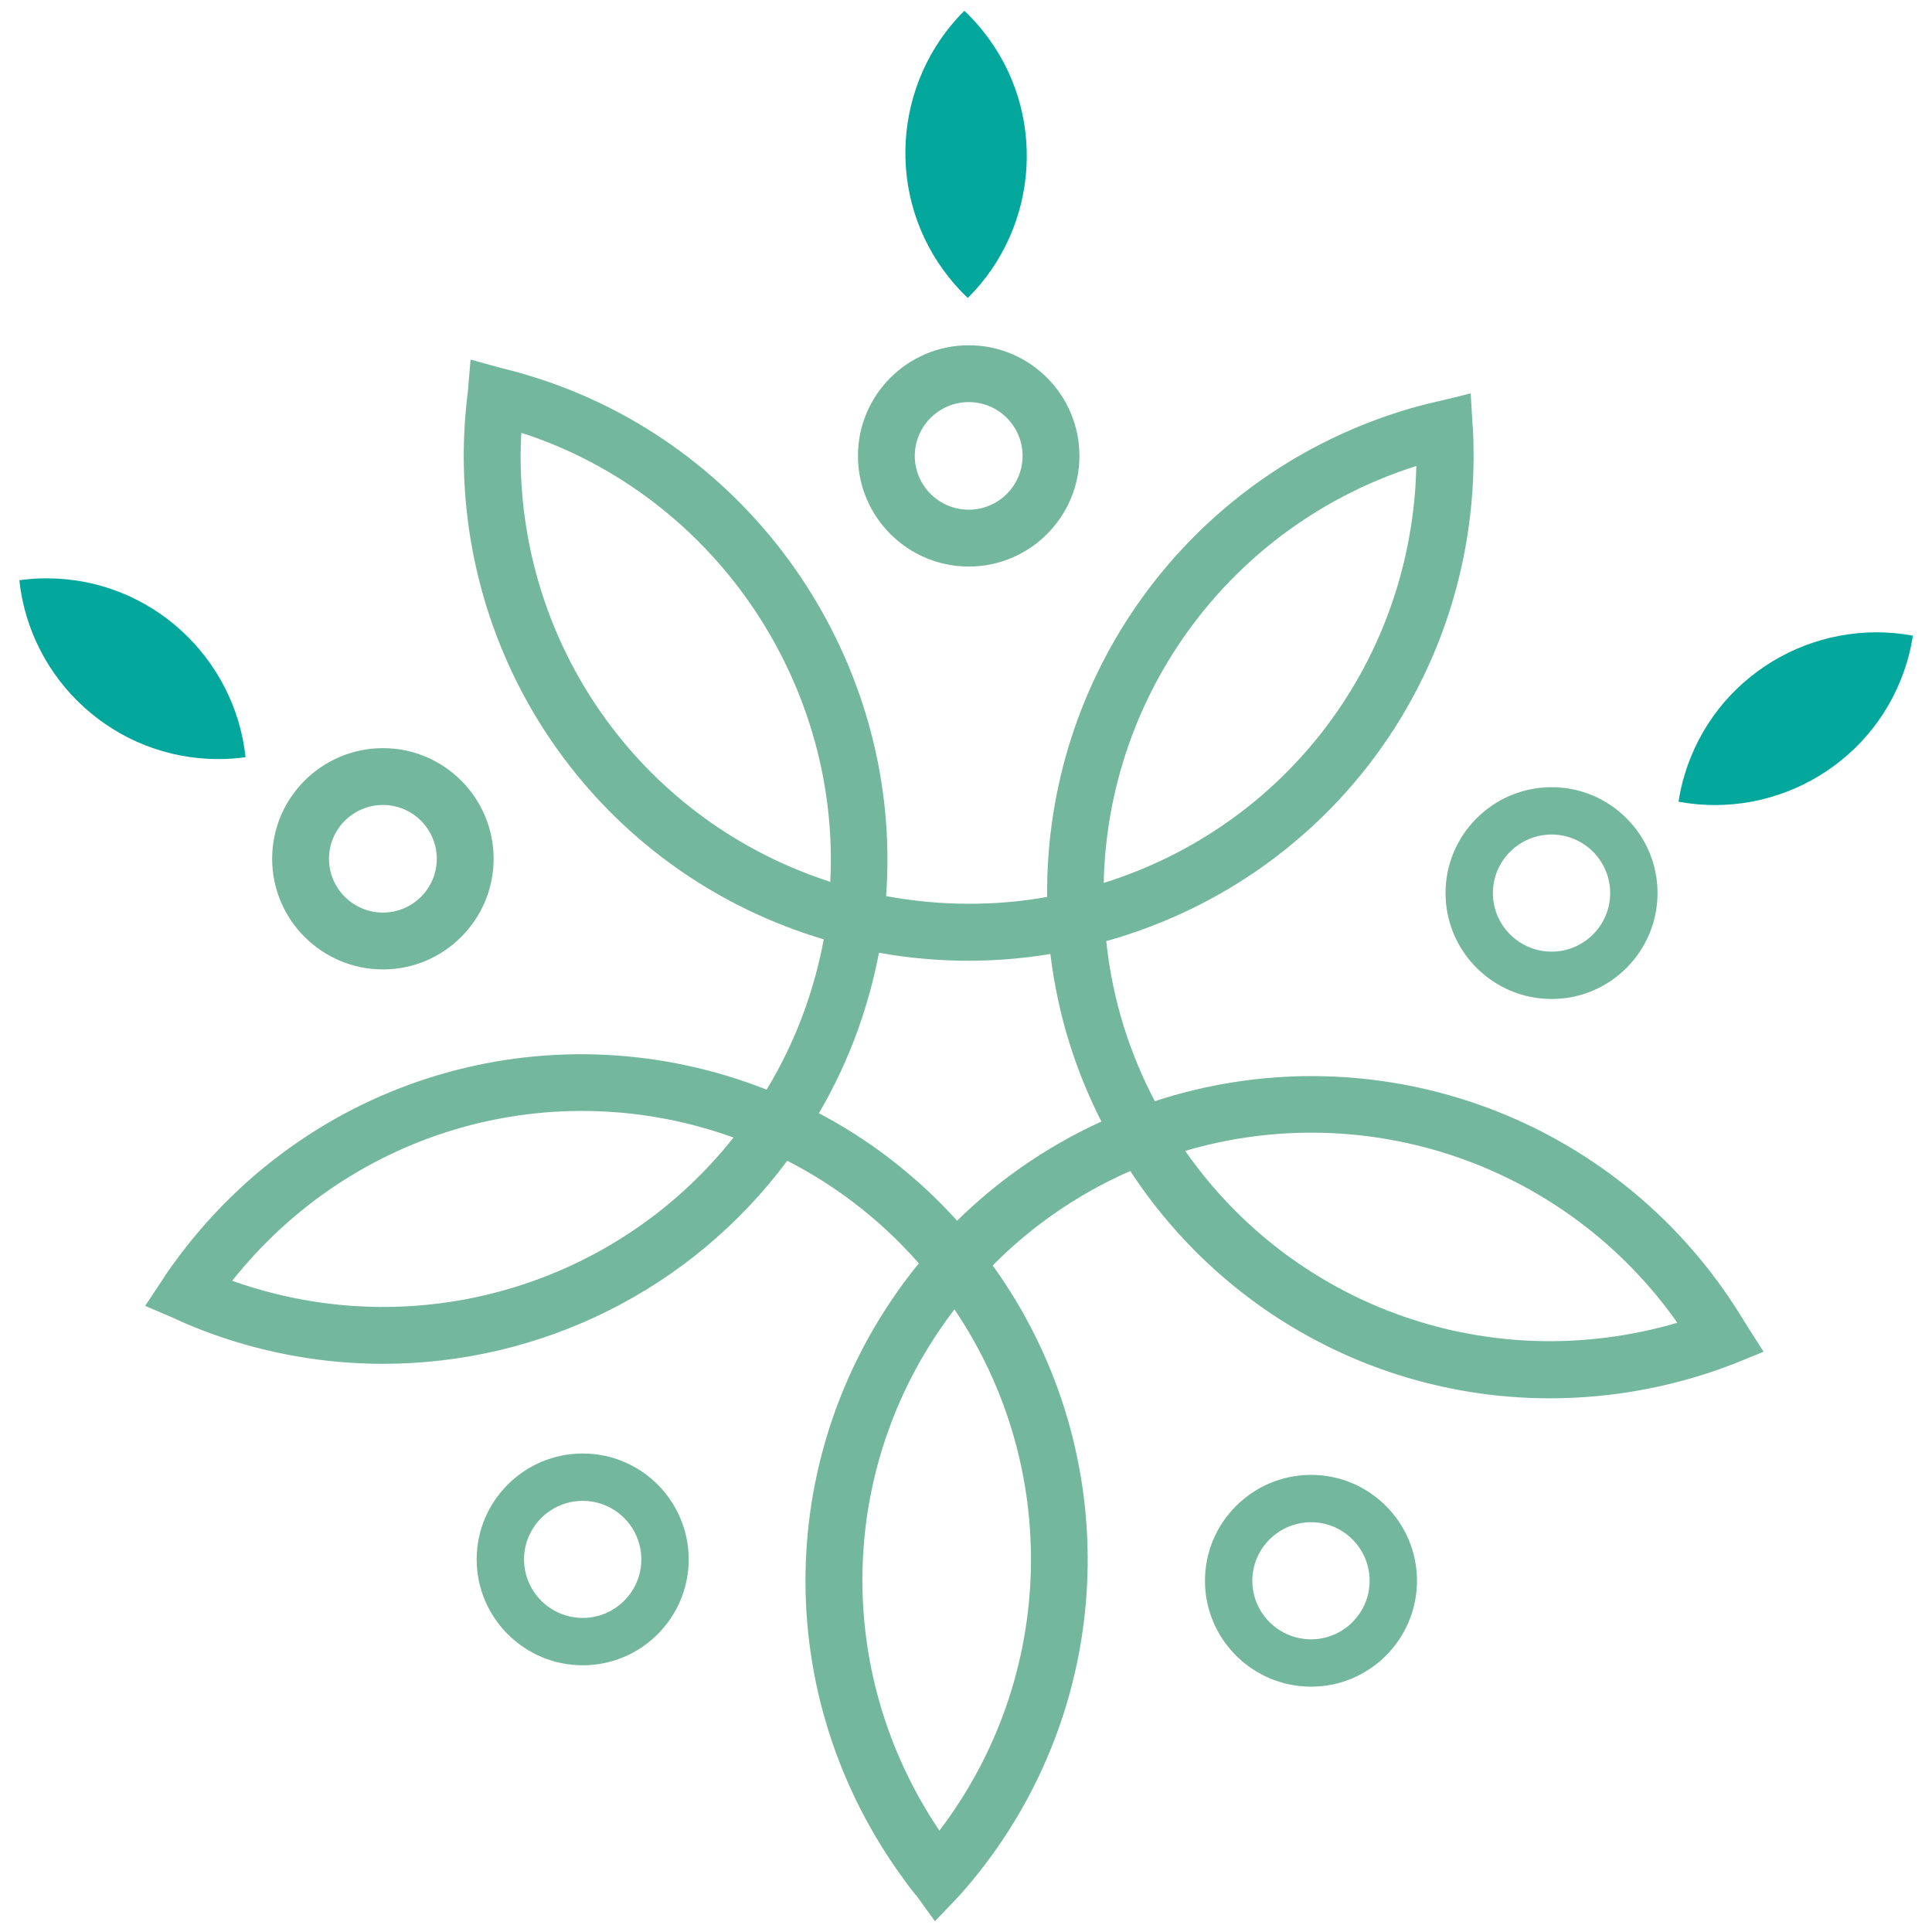 <?xml version="1.0" encoding="UTF-8"?> <svg xmlns="http://www.w3.org/2000/svg" xmlns:xlink="http://www.w3.org/1999/xlink" width="2160" zoomAndPan="magnify" viewBox="0 0 1620 1620" height="2160" preserveAspectRatio="xMidYMid meet" version="1.0"><defs><clipPath id="88f135ac25"><path d="M 16.199 484 L 206 484 L 206 637 L 16.199 637 Z M 16.199 484 " clip-rule="nonzero"></path></clipPath><clipPath id="1725e2a3e9"><path d="M 1407 530 L 1603.949 530 L 1603.949 676 L 1407 676 Z M 1407 530 " clip-rule="nonzero"></path></clipPath></defs><g clip-path="url(#88f135ac25)"><path fill="#03a79c" d="M 205.895 634.898 C 198.426 636.008 190.801 636.48 183.02 636.48 C 96.438 636.48 25.262 570.719 16.199 486.531 C 23.668 485.422 31.289 484.938 39.086 484.938 C 125.668 484.938 196.832 550.711 205.895 634.898 " fill-opacity="1" fill-rule="nonzero"></path></g><g clip-path="url(#1725e2a3e9)"><path fill="#03a79c" d="M 1603.961 533.008 C 1602.883 540.484 1601.16 547.918 1598.934 555.383 C 1574.125 638.324 1490.734 687.68 1407.465 672.242 C 1408.531 664.766 1410.266 657.32 1412.492 649.867 C 1437.289 566.926 1520.691 517.57 1603.961 533.008 " fill-opacity="1" fill-rule="nonzero"></path></g><path fill="#03a79c" d="M 811.547 249.84 C 806.004 244.707 800.859 239.059 795.992 232.988 C 741.82 165.461 748.578 68.793 808.59 9.047 C 814.133 14.18 819.277 19.828 824.145 25.898 C 878.328 93.426 871.562 190.094 811.547 249.84 " fill-opacity="1" fill-rule="nonzero"></path><path fill="#74b79f" d="M 812.332 337.16 C 837.203 337.16 857.445 357.402 857.445 382.281 C 857.445 407.156 837.203 427.387 812.332 427.387 C 787.367 427.387 767.062 407.156 767.062 382.281 C 767.062 357.402 787.367 337.16 812.332 337.16 M 812.332 475.051 C 863.484 475.051 905.113 433.438 905.113 382.281 C 905.113 331.121 863.484 289.508 812.332 289.508 C 761.082 289.508 719.402 331.121 719.402 382.281 C 719.402 433.438 761.082 475.051 812.332 475.051 " fill-opacity="1" fill-rule="nonzero"></path><path fill="#74b79f" d="M 1301.055 699.777 C 1328.133 699.777 1350.141 721.793 1350.141 748.859 C 1350.141 775.922 1328.133 797.949 1301.055 797.949 C 1273.906 797.949 1251.812 775.922 1251.812 748.859 C 1251.812 721.793 1273.906 699.777 1301.055 699.777 M 1301.055 837.66 C 1350.023 837.66 1389.855 797.82 1389.855 748.859 C 1389.855 699.906 1350.023 660.066 1301.055 660.066 C 1252.004 660.066 1212.098 699.906 1212.098 748.859 C 1212.098 797.82 1252.004 837.66 1301.055 837.66 " fill-opacity="1" fill-rule="nonzero"></path><path fill="#74b79f" d="M 1099.352 1374.578 C 1072.191 1374.578 1050.086 1352.562 1050.086 1325.5 C 1050.086 1298.426 1072.191 1276.41 1099.352 1276.41 C 1126.426 1276.41 1148.434 1298.426 1148.434 1325.5 C 1148.434 1352.562 1126.426 1374.578 1099.352 1374.578 M 1099.352 1236.699 C 1050.297 1236.699 1010.371 1276.535 1010.371 1325.5 C 1010.371 1374.453 1050.297 1414.293 1099.352 1414.293 C 1148.316 1414.293 1188.152 1374.453 1188.152 1325.5 C 1188.152 1276.535 1148.316 1236.699 1099.352 1236.699 " fill-opacity="1" fill-rule="nonzero"></path><path fill="#74b79f" d="M 488.652 1356.645 C 461.504 1356.645 439.41 1334.629 439.41 1307.566 C 439.41 1280.492 461.504 1258.477 488.652 1258.477 C 515.73 1258.477 537.758 1280.492 537.758 1307.566 C 537.758 1334.629 515.73 1356.645 488.652 1356.645 M 488.652 1218.766 C 439.59 1218.766 399.691 1258.605 399.691 1307.566 C 399.691 1356.52 439.59 1396.359 488.652 1396.359 C 537.629 1396.359 577.473 1356.52 577.473 1307.566 C 577.473 1258.605 537.629 1218.766 488.652 1218.766 " fill-opacity="1" fill-rule="nonzero"></path><path fill="#74b79f" d="M 321.129 674.98 C 345.996 674.98 366.242 695.223 366.242 720.09 C 366.242 744.977 345.996 765.207 321.129 765.207 C 296.164 765.207 275.855 744.977 275.855 720.09 C 275.855 695.223 296.164 674.98 321.129 674.98 M 321.129 812.871 C 372.281 812.871 413.91 771.246 413.91 720.09 C 413.91 668.941 372.281 627.324 321.129 627.324 C 269.879 627.324 228.199 668.941 228.199 720.09 C 228.199 771.246 269.879 812.871 321.129 812.871 " fill-opacity="1" fill-rule="nonzero"></path><path fill="#74b79f" d="M 993.797 965.051 C 1146.754 919.93 1312.938 976.613 1406.363 1108.992 C 1406.406 1109.047 1406.438 1109.109 1406.469 1109.152 C 1250.273 1154.895 1085.766 1096.66 993.797 965.051 M 1187.504 390.777 C 1187.535 390.77 1187.578 390.758 1187.609 390.746 C 1184.02 553.23 1078.777 692.414 925.484 740.352 C 928.801 580.98 1033.07 439.785 1187.504 390.777 M 855.227 979.59 C 836.398 992.863 818.793 1007.637 802.555 1023.57 C 785.074 1004.223 765.707 986.402 744.703 970.434 C 726.383 956.488 706.91 944.145 686.656 933.438 C 699.844 910.883 710.984 887.02 719.836 862.203 C 727.184 841.551 732.898 820.348 737.027 798.902 C 761.898 803.336 787.105 805.598 812.238 805.598 C 835.426 805.598 858.375 803.633 880.75 799.926 C 883.879 825.922 889.441 851.688 897.414 876.848 C 904.461 898.949 913.266 920.215 923.52 940.414 C 899.906 951.152 877.023 964.258 855.227 979.59 M 787.863 1534.781 C 787.812 1534.855 787.738 1534.93 787.684 1535.004 C 696.836 1400.086 702.613 1225.512 800.316 1097.957 C 889.664 1230.129 885.895 1405.695 787.863 1534.781 M 436.527 382.246 C 436.527 375.859 436.801 369.43 437.141 362.988 C 440.453 364.062 443.695 365.047 447.117 366.262 C 603.348 421.906 704.5 575.953 696.211 739.422 C 542.023 689.773 436.527 546.77 436.527 382.246 M 195.016 1074.043 C 194.91 1074.012 194.816 1073.969 194.719 1073.938 C 295.801 946.633 463.953 899.371 615.059 953.836 C 516.078 1078.898 347.609 1128.359 195.016 1074.043 M 1463.547 1109.551 L 1463.566 1109.543 C 1458.004 1100.492 1451.93 1090.832 1445.266 1081.445 C 1337.523 928.82 1143.891 865.816 968.328 923.363 C 958.188 904.102 949.613 883.68 942.824 862.414 C 935.254 838.5 930.227 813.938 927.586 789.145 C 1109.887 738.008 1235.625 573.781 1235.625 382.246 C 1235.625 374.105 1235.457 366.133 1234.949 358.16 L 1234.855 358.16 L 1233.207 329.863 L 1205.836 336.566 L 1205.816 336.473 C 1193.586 339.293 1182.816 342.219 1172.961 345.395 C 994.938 401.887 876.316 567.348 878.039 752.094 C 834.328 759.949 788.023 759.727 743.004 751.395 C 756.84 563.664 642.176 385.152 463.055 321.34 C 448.543 316.211 434.922 312.145 421.445 308.891 L 394.582 301.543 L 392.246 328.953 L 392.352 329.094 L 392.215 329.07 C 390 346.703 388.867 364.602 388.867 382.246 C 388.867 570.898 511.938 734.492 690.711 787.645 C 687.016 807.484 681.746 827.105 674.934 846.195 C 666.516 869.805 655.691 892.383 642.852 913.691 C 466.633 844.285 267.195 899.078 151.465 1051.508 C 146.543 1057.961 141.812 1064.57 137.41 1071.16 L 137.492 1071.211 L 121.719 1094.992 L 147.316 1105.922 L 147.273 1106.016 C 157.285 1110.629 167.621 1114.832 178.953 1118.906 C 225.723 1135.57 273.824 1143.574 321.324 1143.574 C 452.609 1143.574 579.109 1082.246 660.105 973.309 C 679.621 983.297 698.305 995.008 715.832 1008.363 C 735.836 1023.57 754.082 1040.684 770.449 1059.312 C 650.953 1206.223 642.863 1412.906 753.312 1569.551 C 758.02 1576.141 762.762 1582.719 767.82 1588.969 L 767.969 1588.844 L 783.957 1610.953 L 804 1589.973 L 804 1589.867 L 804.055 1589.91 C 811.602 1581.527 818.922 1572.676 825.816 1563.605 C 938.887 1414.734 940.426 1211.066 832.375 1061.086 C 847.75 1045.574 864.574 1031.297 882.672 1018.555 C 903.383 1003.98 925.188 991.766 947.723 981.883 C 1027.105 1102.973 1159.668 1172.508 1299.535 1172.496 C 1342.527 1172.496 1386.215 1165.93 1429.215 1152.305 C 1436.871 1149.805 1444.359 1147.27 1451.699 1144.293 L 1451.922 1144.375 L 1478.805 1133.457 Z M 1463.547 1109.551 " fill-opacity="1" fill-rule="nonzero"></path></svg> 